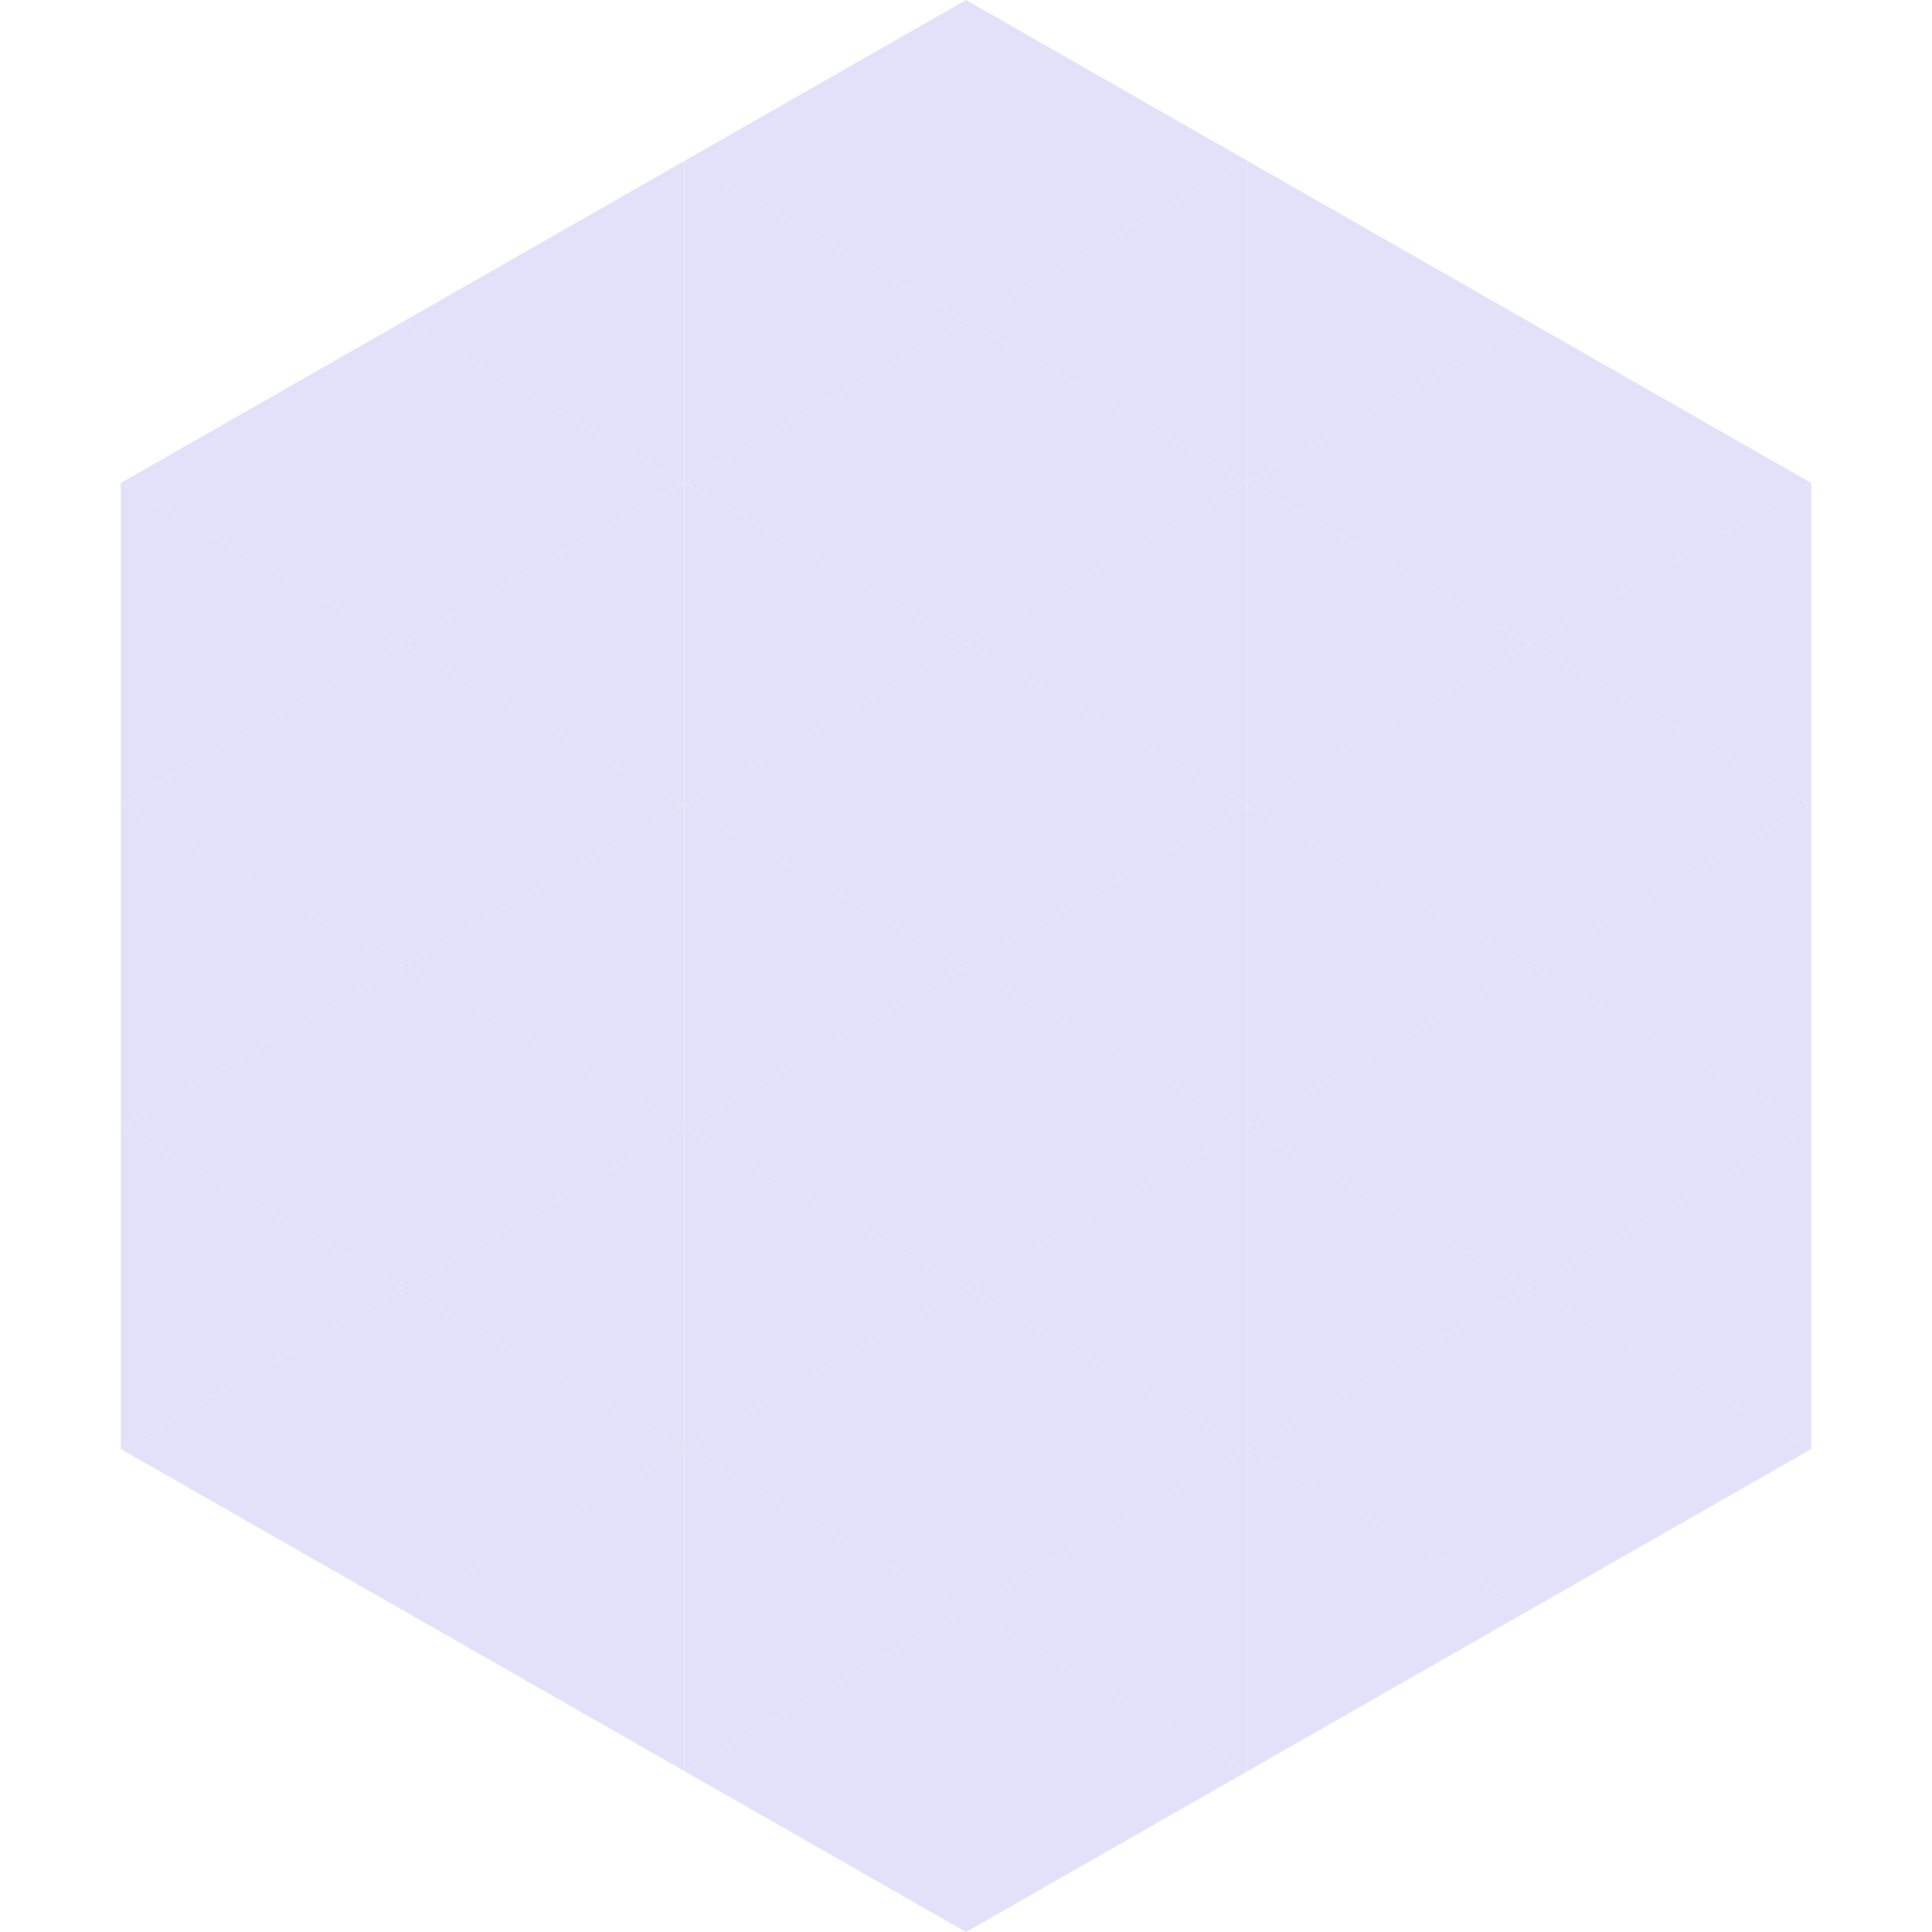 <?xml version="1.0"?>
<!-- Generated by SVGo -->
<svg width="240" height="240"
     xmlns="http://www.w3.org/2000/svg"
     xmlns:xlink="http://www.w3.org/1999/xlink">
<polygon points="50,40 15,60 50,80" style="fill:rgb(227,225,250)" />
<polygon points="190,40 225,60 190,80" style="fill:rgb(227,225,250)" />
<polygon points="15,60 50,80 15,100" style="fill:rgb(227,225,250)" />
<polygon points="225,60 190,80 225,100" style="fill:rgb(227,225,250)" />
<polygon points="50,80 15,100 50,120" style="fill:rgb(227,225,250)" />
<polygon points="190,80 225,100 190,120" style="fill:rgb(227,225,250)" />
<polygon points="15,100 50,120 15,140" style="fill:rgb(227,225,250)" />
<polygon points="225,100 190,120 225,140" style="fill:rgb(227,225,250)" />
<polygon points="50,120 15,140 50,160" style="fill:rgb(227,225,250)" />
<polygon points="190,120 225,140 190,160" style="fill:rgb(227,225,250)" />
<polygon points="15,140 50,160 15,180" style="fill:rgb(227,225,250)" />
<polygon points="225,140 190,160 225,180" style="fill:rgb(227,225,250)" />
<polygon points="50,160 15,180 50,200" style="fill:rgb(227,225,250)" />
<polygon points="190,160 225,180 190,200" style="fill:rgb(227,225,250)" />
<polygon points="15,180 50,200 15,220" style="fill:rgb(255,255,255); fill-opacity:0" />
<polygon points="225,180 190,200 225,220" style="fill:rgb(255,255,255); fill-opacity:0" />
<polygon points="50,0 85,20 50,40" style="fill:rgb(255,255,255); fill-opacity:0" />
<polygon points="190,0 155,20 190,40" style="fill:rgb(255,255,255); fill-opacity:0" />
<polygon points="85,20 50,40 85,60" style="fill:rgb(227,225,250)" />
<polygon points="155,20 190,40 155,60" style="fill:rgb(227,225,250)" />
<polygon points="50,40 85,60 50,80" style="fill:rgb(227,225,250)" />
<polygon points="190,40 155,60 190,80" style="fill:rgb(227,225,250)" />
<polygon points="85,60 50,80 85,100" style="fill:rgb(227,225,250)" />
<polygon points="155,60 190,80 155,100" style="fill:rgb(227,225,250)" />
<polygon points="50,80 85,100 50,120" style="fill:rgb(227,225,250)" />
<polygon points="190,80 155,100 190,120" style="fill:rgb(227,225,250)" />
<polygon points="85,100 50,120 85,140" style="fill:rgb(227,225,250)" />
<polygon points="155,100 190,120 155,140" style="fill:rgb(227,225,250)" />
<polygon points="50,120 85,140 50,160" style="fill:rgb(227,225,250)" />
<polygon points="190,120 155,140 190,160" style="fill:rgb(227,225,250)" />
<polygon points="85,140 50,160 85,180" style="fill:rgb(227,225,250)" />
<polygon points="155,140 190,160 155,180" style="fill:rgb(227,225,250)" />
<polygon points="50,160 85,180 50,200" style="fill:rgb(227,225,250)" />
<polygon points="190,160 155,180 190,200" style="fill:rgb(227,225,250)" />
<polygon points="85,180 50,200 85,220" style="fill:rgb(227,225,250)" />
<polygon points="155,180 190,200 155,220" style="fill:rgb(227,225,250)" />
<polygon points="120,0 85,20 120,40" style="fill:rgb(227,225,250)" />
<polygon points="120,0 155,20 120,40" style="fill:rgb(227,225,250)" />
<polygon points="85,20 120,40 85,60" style="fill:rgb(227,225,250)" />
<polygon points="155,20 120,40 155,60" style="fill:rgb(227,225,250)" />
<polygon points="120,40 85,60 120,80" style="fill:rgb(227,225,250)" />
<polygon points="120,40 155,60 120,80" style="fill:rgb(227,225,250)" />
<polygon points="85,60 120,80 85,100" style="fill:rgb(227,225,250)" />
<polygon points="155,60 120,80 155,100" style="fill:rgb(227,225,250)" />
<polygon points="120,80 85,100 120,120" style="fill:rgb(227,225,250)" />
<polygon points="120,80 155,100 120,120" style="fill:rgb(227,225,250)" />
<polygon points="85,100 120,120 85,140" style="fill:rgb(227,225,250)" />
<polygon points="155,100 120,120 155,140" style="fill:rgb(227,225,250)" />
<polygon points="120,120 85,140 120,160" style="fill:rgb(227,225,250)" />
<polygon points="120,120 155,140 120,160" style="fill:rgb(227,225,250)" />
<polygon points="85,140 120,160 85,180" style="fill:rgb(227,225,250)" />
<polygon points="155,140 120,160 155,180" style="fill:rgb(227,225,250)" />
<polygon points="120,160 85,180 120,200" style="fill:rgb(227,225,250)" />
<polygon points="120,160 155,180 120,200" style="fill:rgb(227,225,250)" />
<polygon points="85,180 120,200 85,220" style="fill:rgb(227,225,250)" />
<polygon points="155,180 120,200 155,220" style="fill:rgb(227,225,250)" />
<polygon points="120,200 85,220 120,240" style="fill:rgb(227,225,250)" />
<polygon points="120,200 155,220 120,240" style="fill:rgb(227,225,250)" />
<polygon points="85,220 120,240 85,260" style="fill:rgb(255,255,255); fill-opacity:0" />
<polygon points="155,220 120,240 155,260" style="fill:rgb(255,255,255); fill-opacity:0" />
</svg>

